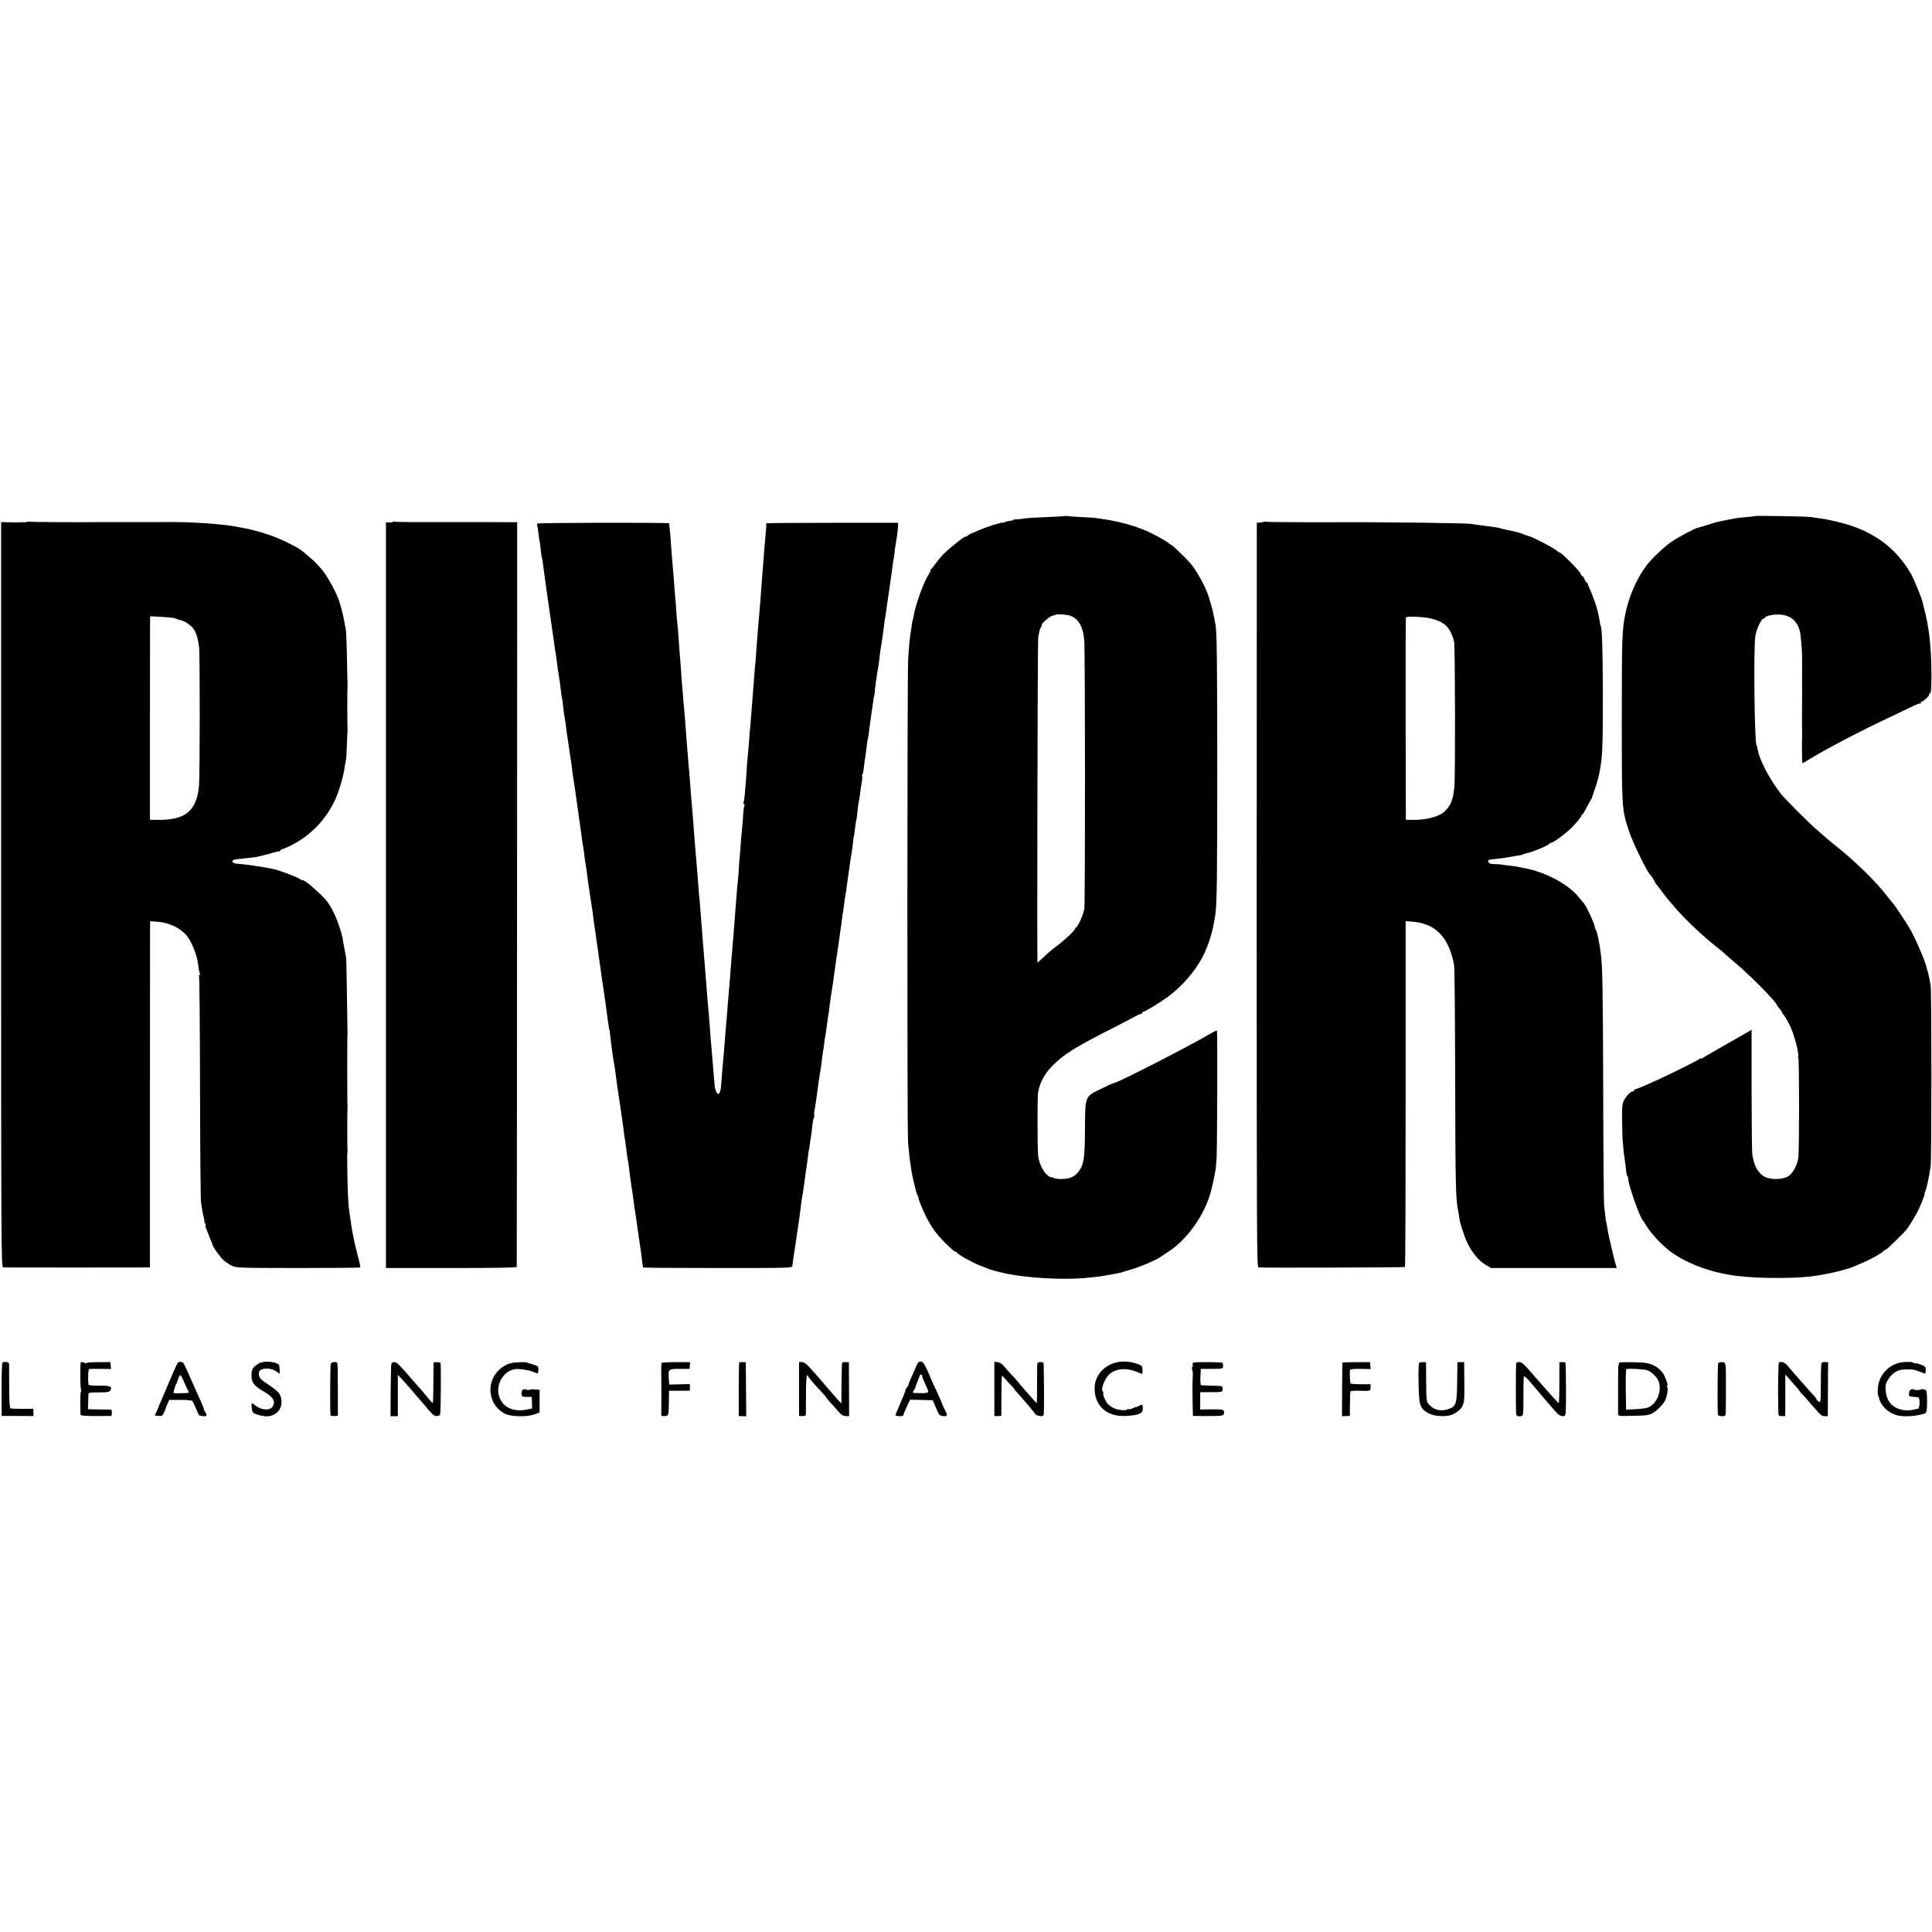 <?xml version="1.0" standalone="no"?>
<!DOCTYPE svg PUBLIC "-//W3C//DTD SVG 20010904//EN"
 "http://www.w3.org/TR/2001/REC-SVG-20010904/DTD/svg10.dtd">
<svg version="1.0" xmlns="http://www.w3.org/2000/svg"
 width="1724pt" height="1724pt" viewBox="0 0 1724 1724"
 preserveAspectRatio="xMidYMid meet">
<g transform="translate(0,1724) scale(0.1,-0.1)"
fill="#000000" stroke="none">
<path d="M9508 12636 c-1 -2 -75 -6 -163 -10 -88 -3 -176 -8 -195 -12 -19 -3
-52 -7 -72 -8 -21 0 -38 -3 -38 -6 0 -3 -14 -7 -32 -8 -17 -2 -37 -7 -43 -12
-7 -5 -14 -7 -17 -4 -7 7 -158 -42 -228 -74 -30 -14 -58 -26 -62 -26 -4 -1
-13 -7 -19 -13 -7 -7 -18 -13 -24 -13 -12 0 -28 -12 -118 -85 -66 -53 -104
-93 -152 -159 -16 -23 -34 -44 -40 -48 -5 -4 -7 -8 -2 -8 4 0 -4 -17 -17 -37
-43 -66 -116 -267 -132 -363 -3 -19 -8 -38 -9 -41 -2 -3 -7 -28 -10 -55 -4
-27 -9 -60 -11 -74 -6 -32 -11 -89 -20 -215 -9 -136 -10 -4220 -1 -4320 11
-118 14 -147 22 -196 3 -24 9 -57 11 -74 3 -16 11 -55 19 -86 8 -30 16 -64 18
-75 2 -10 9 -29 15 -41 7 -13 11 -23 8 -23 -3 0 7 -28 21 -62 61 -152 124
-249 225 -347 65 -62 75 -71 88 -71 5 0 10 -4 10 -8 0 -12 134 -87 200 -113
30 -11 62 -24 70 -28 14 -8 127 -38 174 -47 201 -39 486 -55 686 -39 79 7 154
15 181 20 13 3 51 10 84 16 71 13 75 14 95 22 8 3 41 13 73 22 65 18 209 79
247 105 14 9 51 35 84 56 166 110 320 332 372 534 15 60 26 109 29 130 2 14 7
36 10 50 3 14 8 66 11 115 6 103 9 1134 3 1140 -2 2 -31 -13 -64 -32 -179
-106 -815 -432 -855 -438 -10 -1 -74 -30 -144 -65 -109 -54 -113 -64 -114
-313 -1 -217 -6 -292 -23 -347 -16 -50 -52 -95 -94 -114 -40 -19 -133 -23
-163 -7 -11 6 -21 8 -24 6 -2 -3 -19 8 -36 23 -38 34 -71 105 -78 169 -7 66
-8 520 -1 563 15 89 57 168 129 240 105 106 200 165 558 346 63 32 141 73 172
90 31 18 59 30 62 26 3 -3 6 0 6 6 0 7 4 12 10 12 13 0 154 85 220 134 128 94
248 232 314 363 56 112 90 227 111 373 14 99 17 322 17 1285 0 1004 -3 1249
-18 1315 -5 23 -7 36 -19 95 -3 17 -29 110 -39 140 -28 87 -102 223 -158 292
-34 41 -170 173 -179 173 -4 0 -14 6 -22 14 -18 19 -171 101 -222 119 -22 8
-49 18 -60 23 -23 8 -21 7 -95 29 -30 8 -66 17 -80 20 -14 2 -36 7 -50 10 -14
3 -43 8 -65 11 -22 3 -51 8 -65 10 -14 3 -77 7 -140 10 -63 3 -120 7 -127 9
-6 2 -13 2 -15 1z m47 -892 c71 -29 109 -97 120 -214 9 -90 9 -2338 1 -2400
-8 -52 -62 -170 -78 -170 -6 0 -9 -3 -5 -6 7 -8 -81 -93 -158 -152 -69 -52
-75 -58 -132 -112 -23 -22 -44 -40 -45 -40 -5 0 1 2851 6 2895 2 22 5 40 6 40
1 0 3 11 6 24 2 14 9 30 14 36 5 7 8 14 5 17 -9 8 71 78 94 83 13 2 26 6 28 9
10 9 109 2 138 -10z"/>
<path d="M15658 12635 c-1 -2 -35 -6 -73 -9 -39 -3 -82 -8 -97 -11 -16 -3 -38
-7 -50 -9 -13 -2 -34 -7 -48 -10 -14 -3 -36 -8 -50 -10 -14 -2 -62 -16 -107
-31 -46 -14 -85 -26 -88 -26 -14 -1 -159 -77 -215 -113 -69 -45 -186 -154
-237 -221 -87 -114 -159 -280 -190 -435 -29 -146 -31 -215 -31 -935 0 -812 0
-804 63 -999 35 -106 166 -375 194 -396 7 -6 29 -39 38 -60 4 -8 9 -17 12 -20
4 -3 26 -32 51 -65 24 -33 49 -65 55 -71 5 -6 28 -33 50 -59 89 -107 266 -275
389 -370 22 -16 49 -39 60 -50 12 -11 37 -33 56 -49 153 -125 403 -375 419
-419 2 -6 12 -20 23 -31 10 -11 18 -23 18 -27 0 -4 6 -14 13 -21 11 -12 39
-59 58 -98 39 -79 87 -259 74 -280 -3 -5 -3 -10 2 -10 9 0 9 -835 0 -894 -11
-70 -54 -144 -96 -166 -62 -31 -171 -27 -221 9 -51 37 -81 99 -94 196 -3 22
-5 280 -6 573 l0 533 -39 -23 c-81 -47 -308 -177 -346 -198 -22 -12 -46 -27
-52 -32 -7 -6 -13 -7 -13 -3 0 4 -6 2 -14 -5 -14 -11 -267 -137 -346 -173 -19
-8 -70 -31 -114 -51 -43 -20 -89 -39 -102 -42 -13 -3 -24 -10 -24 -15 0 -5 -6
-9 -13 -9 -19 0 -64 -50 -81 -90 -11 -27 -14 -72 -11 -195 2 -88 4 -160 5
-160 1 0 4 -25 5 -55 2 -30 9 -84 15 -120 5 -36 11 -80 12 -98 1 -19 6 -36 10
-38 4 -3 8 -15 8 -27 1 -52 106 -349 130 -367 4 -3 19 -26 34 -52 38 -65 147
-181 220 -232 149 -106 359 -183 581 -211 199 -26 558 -25 710 1 17 3 42 7 58
10 109 18 225 49 282 73 11 5 49 21 85 37 67 28 155 78 178 101 7 7 17 13 22
13 8 0 164 153 185 181 31 42 84 130 104 173 34 74 61 146 56 146 -3 0 -1 9 5
20 12 23 38 146 48 225 9 71 9 1550 0 1610 -7 45 -12 69 -23 115 -2 8 -4 15
-5 15 -1 0 -3 10 -6 23 -10 57 -104 275 -153 357 -41 69 -135 209 -148 223 -7
8 -26 30 -41 50 -101 136 -301 331 -489 479 -15 12 -41 34 -58 48 -16 15 -57
49 -90 78 -67 57 -287 277 -323 323 -98 125 -191 301 -207 393 -3 19 -8 38
-11 42 -18 29 -27 846 -11 969 8 61 54 160 74 160 7 0 13 4 13 8 0 15 74 31
130 28 95 -5 155 -53 180 -146 10 -35 22 -180 21 -255 0 -25 -1 -302 0 -315 0
-8 0 -78 -1 -155 0 -77 0 -162 1 -190 0 -27 0 -54 -1 -60 -1 -9 -1 -104 1
-177 0 -16 2 -28 5 -28 2 0 22 11 44 25 151 95 478 266 765 400 44 21 115 55
157 75 42 21 79 36 82 32 3 -3 6 0 6 6 0 7 5 12 11 12 12 0 75 60 62 60 -4 0
-1 5 7 10 12 8 15 38 15 172 -1 243 -21 426 -66 591 -6 23 -12 49 -14 57 -7
34 -76 203 -102 248 -121 209 -288 345 -528 429 -59 20 -112 34 -225 58 -8 1
-37 6 -65 10 -27 4 -61 9 -75 11 -30 6 -497 14 -502 9z"/>
<path d="M247 12584 c-3 -4 -58 -6 -121 -5 l-116 2 0 -3326 c0 -3160 1 -3325
18 -3325 21 -1 1259 -1 1289 0 l21 0 0 1498 c1 823 1 1518 1 1545 l1 47 64 -5
c102 -7 200 -53 259 -120 42 -48 92 -168 103 -247 2 -16 6 -41 8 -57 2 -17 7
-35 11 -40 3 -6 1 -11 -5 -11 -6 0 -8 -5 -4 -11 4 -6 8 -455 9 -998 1 -542 5
-1002 9 -1021 3 -19 8 -51 11 -70 3 -19 9 -50 14 -67 5 -18 7 -33 4 -33 -3 0
0 -6 6 -13 6 -8 8 -16 6 -19 -3 -3 -1 -18 6 -34 6 -16 15 -38 19 -49 4 -11 13
-33 20 -50 8 -16 14 -35 16 -42 4 -20 65 -106 96 -136 17 -15 49 -37 71 -49
42 -22 48 -22 595 -23 305 0 555 2 557 5 2 4 -7 47 -20 96 -13 49 -26 100 -29
114 -2 14 -10 50 -16 80 -6 30 -13 69 -15 85 -2 17 -7 48 -10 70 -13 81 -14
98 -20 203 -5 107 -9 358 -5 377 1 6 2 15 1 20 -3 13 -3 369 0 381 1 5 1 14 0
19 -3 14 -3 609 -1 620 2 6 2 15 1 20 0 6 -3 159 -5 340 -2 182 -6 339 -9 350
-3 11 -11 54 -18 95 -7 41 -13 77 -14 80 -33 131 -85 249 -137 317 -50 64
-218 209 -218 188 0 -4 -12 2 -27 13 -26 18 -187 78 -236 88 -112 22 -254 43
-314 46 -23 1 -45 8 -47 15 -7 17 5 23 56 28 124 13 154 17 170 21 9 3 26 7
37 9 38 9 55 13 104 28 26 8 47 12 47 9 0 -4 4 -1 9 6 4 7 14 14 22 16 8 1 37
13 64 26 180 86 325 235 409 421 32 69 72 209 81 279 4 30 9 58 11 62 3 4 7
63 9 131 2 68 5 128 6 133 1 5 1 14 0 19 -2 14 -3 369 0 381 1 5 1 12 0 16 0
4 -3 110 -5 235 -2 126 -7 239 -10 253 -3 13 -8 42 -12 65 -6 41 -26 123 -45
185 -22 71 -100 217 -150 280 -29 36 -77 85 -107 110 -29 25 -62 52 -71 60
-25 21 -53 37 -151 86 -112 55 -261 102 -412 129 -93 17 -104 18 -238 31 -54
5 -231 15 -260 14 -8 0 -33 0 -55 1 -22 1 -47 1 -55 1 -8 -1 -152 -1 -320 -1
-168 0 -312 0 -320 0 -182 -2 -624 0 -629 4 -5 2 -11 2 -14 -1z m1301 -858
c12 -3 26 -7 30 -10 5 -3 20 -7 35 -10 28 -5 82 -39 105 -66 29 -34 46 -84 58
-170 9 -59 8 -1130 0 -1238 -18 -223 -118 -309 -359 -308 l-79 1 0 860 c1 473
1 882 1 908 l1 48 93 -5 c50 -3 102 -8 115 -10z"/>
<path d="M3507 12583 c-4 -3 -19 -6 -35 -5 l-28 1 0 -3327 0 -3327 583 0 c383
0 583 3 584 10 1 5 2 1503 3 3327 l1 3318 -250 1 c-137 0 -259 0 -270 0 -403
-1 -568 0 -574 4 -5 2 -11 2 -14 -2z"/>
<path d="M11278 12584 c-3 -3 -19 -6 -34 -7 l-29 -2 -1 -3323 c0 -2997 1
-3322 15 -3322 120 -4 1304 0 1308 4 4 3 6 699 6 1546 l0 1541 66 -6 c204 -17
322 -142 367 -390 4 -22 8 -479 9 -1015 2 -966 5 -1066 26 -1171 6 -30 12 -65
13 -79 3 -24 13 -57 39 -135 42 -124 115 -225 195 -272 l47 -28 561 0 561 0
-9 30 c-11 36 -10 33 -41 165 -14 58 -28 121 -30 140 -3 19 -8 46 -11 60 -4
14 -9 48 -12 75 -2 28 -7 66 -10 85 -3 19 -7 490 -8 1045 -3 921 -6 1089 -22
1210 -11 91 -34 198 -45 211 -6 7 -9 16 -8 20 4 16 -74 187 -95 211 -6 6 -29
34 -51 61 -92 113 -300 223 -485 256 -19 3 -46 9 -60 12 -14 3 -45 7 -70 10
-25 2 -54 6 -65 8 -11 3 -42 5 -68 5 -33 1 -49 6 -54 16 -8 22 -4 24 63 30 32
3 84 10 114 16 30 6 70 12 89 15 19 2 38 7 42 10 5 3 17 7 26 9 59 12 204 72
211 88 2 4 9 7 16 7 17 0 140 92 180 134 57 60 86 96 86 106 0 5 4 10 8 10 4
0 23 30 42 68 19 37 37 69 40 72 3 3 6 10 7 15 1 6 13 42 27 81 14 39 27 84
30 100 3 16 8 40 11 54 24 122 28 213 28 670 -1 391 -7 602 -18 620 -3 5 -7
23 -10 41 -2 19 -7 44 -10 57 -3 12 -7 32 -10 44 -9 40 -38 122 -63 178 -14
30 -25 58 -24 63 1 4 -2 7 -7 7 -5 0 -14 14 -21 30 -7 17 -16 30 -21 30 -4 0
-11 9 -14 20 -7 23 -172 190 -187 190 -5 0 -19 9 -31 20 -21 20 -211 119 -239
124 -14 3 -40 13 -73 26 -18 8 -85 24 -143 35 -13 2 -33 7 -44 11 -21 6 -49
11 -108 18 -71 9 -136 18 -160 22 -14 3 -209 7 -435 10 -471 5 -469 5 -993 4
-217 0 -397 2 -401 5 -5 2 -11 2 -13 -1z m1467 -858 c112 -24 165 -57 199
-125 14 -26 28 -67 32 -92 9 -54 11 -1211 2 -1294 -7 -56 -14 -100 -18 -100
-1 0 -3 -8 -5 -17 -6 -31 -44 -85 -80 -112 -47 -36 -157 -63 -253 -62 l-77 1
-2 895 c-1 492 0 901 3 908 3 9 26 11 91 8 49 -3 97 -7 108 -10z"/>
<path d="M4794 12568 c-3 -5 -3 -11 -1 -15 3 -5 8 -37 12 -73 4 -36 8 -67 10
-70 2 -3 6 -37 10 -75 4 -39 9 -73 12 -77 2 -4 6 -27 8 -50 3 -24 12 -90 20
-148 8 -58 17 -119 19 -136 4 -26 18 -126 31 -214 2 -14 6 -45 10 -70 3 -25 8
-56 10 -70 3 -14 7 -45 10 -70 3 -25 7 -56 10 -70 3 -14 7 -43 10 -65 5 -45
24 -177 31 -215 2 -14 7 -50 10 -80 3 -30 7 -57 9 -60 2 -3 6 -35 10 -70 3
-36 8 -72 10 -80 4 -17 13 -74 20 -135 2 -22 6 -51 9 -65 2 -14 7 -45 10 -70
4 -25 8 -58 11 -75 12 -74 15 -93 20 -140 3 -27 8 -63 11 -80 3 -16 7 -41 9
-55 2 -14 11 -77 20 -140 9 -63 18 -131 21 -150 2 -19 7 -51 10 -70 3 -19 7
-48 9 -65 6 -49 15 -110 20 -136 2 -13 7 -44 9 -69 3 -25 7 -56 10 -70 6 -31
16 -104 21 -149 2 -19 7 -50 10 -70 3 -20 7 -49 10 -66 3 -16 7 -46 10 -65 2
-19 7 -46 9 -60 3 -14 7 -47 10 -75 3 -27 8 -61 10 -75 3 -14 7 -43 10 -65 3
-22 7 -58 11 -80 3 -22 8 -56 11 -75 2 -19 6 -48 9 -65 6 -40 15 -101 21 -150
3 -22 7 -51 9 -64 3 -13 7 -45 11 -70 3 -25 8 -57 10 -71 3 -14 7 -45 10 -70
3 -25 7 -52 8 -60 1 -8 6 -42 10 -75 9 -64 14 -90 16 -90 0 0 3 -18 5 -40 4
-36 7 -64 19 -155 5 -34 15 -101 20 -125 2 -11 7 -42 10 -70 10 -77 18 -138
22 -160 2 -10 6 -37 9 -60 4 -22 8 -51 10 -65 2 -14 11 -77 20 -140 8 -63 17
-126 19 -140 2 -14 7 -47 11 -75 3 -27 9 -66 11 -85 3 -19 7 -48 11 -65 3 -16
7 -47 9 -70 2 -22 11 -85 19 -140 9 -55 17 -113 19 -130 2 -16 7 -50 10 -75
14 -85 15 -95 21 -140 3 -25 7 -54 9 -65 2 -11 7 -45 11 -75 4 -30 9 -64 11
-75 3 -11 7 -44 10 -73 3 -28 7 -60 9 -70 2 -9 4 -19 4 -22 1 -3 300 -5 666
-5 659 0 665 0 666 20 1 11 3 29 5 40 2 11 5 38 9 60 3 22 7 51 10 65 2 14 7
48 11 75 3 28 8 59 10 69 5 29 26 176 30 216 3 30 10 79 19 130 6 32 15 97 21
145 3 28 8 57 9 65 3 13 10 72 21 155 1 11 3 20 4 20 1 0 3 16 5 35 3 19 7 49
10 65 6 36 14 98 18 140 2 17 7 36 11 43 4 7 5 15 2 20 -2 4 -1 28 4 52 10 55
20 123 25 170 4 35 24 171 30 200 1 8 6 40 9 71 4 31 9 67 11 80 3 13 7 42 10
64 2 22 6 49 8 60 3 11 8 45 12 75 3 30 9 69 11 85 12 68 15 92 18 125 3 30
13 97 32 215 2 17 6 44 8 60 5 42 23 162 32 225 3 14 6 41 9 60 2 19 7 49 9
65 12 81 19 133 22 160 1 17 4 32 5 35 2 7 4 19 13 90 5 36 10 74 13 85 2 11
6 36 8 55 3 19 8 55 11 80 9 63 11 78 19 135 3 28 8 57 10 65 4 16 17 110 20
150 1 14 3 25 4 25 2 0 5 18 7 40 9 71 13 100 14 100 2 0 7 32 14 104 4 36 9
67 10 70 2 3 7 33 11 66 3 33 10 80 15 105 5 24 6 48 4 52 -3 5 -2 14 2 20 5
7 9 19 9 28 3 28 17 134 21 155 2 11 6 43 9 70 3 28 7 57 10 65 2 8 7 36 10
62 3 26 7 64 11 85 16 110 27 186 30 208 1 11 3 20 4 20 1 0 3 14 5 30 6 64
17 148 30 220 3 17 8 46 10 65 4 45 13 111 25 180 5 30 12 78 15 106 3 28 7
60 9 71 6 32 19 115 21 138 2 19 12 87 21 145 3 22 11 75 19 135 11 83 17 123
21 145 2 14 7 45 9 70 3 25 8 56 11 70 7 38 17 122 18 150 l1 25 -587 0 c-324
0 -588 -2 -589 -5 0 -3 -2 -27 -3 -55 -2 -27 -7 -84 -11 -125 -4 -41 -9 -97
-10 -125 -2 -27 -6 -79 -9 -115 -3 -36 -8 -99 -11 -140 -3 -41 -7 -97 -9 -125
-12 -149 -18 -215 -22 -258 -5 -61 -14 -174 -19 -252 -2 -33 -5 -60 -5 -60 -1
0 -3 -25 -5 -55 -2 -30 -6 -82 -9 -115 -9 -108 -17 -209 -21 -268 -2 -32 -6
-84 -9 -115 -4 -31 -9 -91 -11 -132 -3 -41 -8 -97 -11 -125 -3 -27 -7 -81 -10
-120 -3 -66 -9 -141 -19 -248 -2 -26 -7 -51 -10 -56 -3 -5 -1 -12 5 -16 6 -4
7 -12 3 -18 -4 -7 -8 -29 -9 -49 -1 -34 -5 -80 -21 -250 -3 -40 -7 -91 -8
-113 -2 -22 -4 -40 -4 -40 -1 0 -4 -36 -6 -80 -2 -44 -7 -100 -9 -125 -6 -46
-12 -124 -31 -370 -3 -47 -8 -105 -10 -130 -2 -25 -6 -79 -10 -120 -3 -41 -8
-100 -11 -130 -2 -30 -7 -84 -9 -120 -3 -36 -7 -90 -10 -120 -3 -30 -8 -89
-11 -130 -3 -41 -7 -97 -10 -125 -3 -27 -6 -75 -9 -105 -7 -99 -20 -254 -31
-370 -3 -30 -7 -81 -9 -114 -7 -115 -51 -97 -60 24 -6 81 -10 128 -19 230 -13
147 -17 198 -21 255 -2 33 -7 92 -10 130 -4 39 -8 88 -10 110 -9 114 -16 207
-21 265 -6 74 -9 110 -19 235 -4 50 -8 106 -10 125 -2 19 -6 71 -9 115 -3 44
-8 103 -10 130 -6 56 -14 144 -21 250 -3 39 -7 93 -10 120 -4 49 -13 154 -20
245 -6 89 -15 196 -20 255 -7 80 -15 178 -19 240 -2 28 -6 79 -10 115 -9 109
-17 205 -22 272 -6 95 -11 158 -30 368 -3 36 -8 90 -10 120 -5 87 -13 180 -18
245 -3 33 -8 101 -11 150 -3 50 -8 107 -11 129 -3 21 -7 68 -9 105 -2 36 -6
89 -9 116 -3 28 -8 91 -11 140 -7 88 -9 119 -20 240 -3 33 -7 94 -10 135 -2
41 -5 75 -6 75 -1 0 -2 16 -4 35 -2 19 -3 37 -4 40 -2 9 -1172 6 -1177 -2z"/>
<path d="M9960 5082 c-110 -27 -188 -117 -192 -219 -7 -162 105 -267 274 -258
119 6 155 21 156 64 0 38 -7 44 -34 26 -13 -8 -24 -13 -24 -10 0 3 -14 -2 -30
-10 -17 -9 -35 -13 -40 -10 -5 3 -11 1 -14 -3 -5 -8 -38 -8 -86 1 -21 4 -60
26 -82 46 -21 20 -51 89 -43 101 3 5 1 11 -4 14 -22 14 19 120 59 154 59 50
149 58 238 23 29 -12 54 -21 55 -21 1 0 2 17 2 37 -1 33 -5 38 -41 51 -68 24
-135 29 -194 14z"/>
<path d="M22 5081 c-5 -4 -8 -112 -8 -241 l1 -235 142 0 142 -1 -1 33 -1 32
-98 -1 c-53 0 -101 2 -107 6 -6 3 -10 81 -10 193 0 104 -1 195 -1 204 -1 15
-42 22 -59 10z"/>
<path d="M719 5077 c-4 -58 -3 -199 2 -224 4 -18 4 -33 0 -33 -5 0 -6 -154 -2
-206 1 -6 49 -10 139 -10 l137 1 3 28 c2 17 -2 27 -10 28 -7 1 -56 2 -108 2
l-95 2 2 60 c1 33 2 67 2 75 1 13 17 16 92 15 74 0 94 3 102 16 23 37 4 45
-97 44 -60 0 -96 3 -97 10 -5 59 -2 135 6 138 5 2 52 3 103 2 l93 -1 -3 30 -3
31 -103 0 c-57 0 -106 -3 -109 -7 -2 -5 -10 -5 -16 -1 -20 12 -37 12 -38 0z"/>
<path d="M1582 5073 c-13 -24 -120 -273 -127 -293 -1 -3 -11 -26 -23 -53 -12
-26 -21 -49 -21 -52 -1 -3 -8 -19 -16 -35 -9 -17 -14 -30 -13 -31 2 0 17 -2
34 -4 26 -3 34 2 44 23 8 15 14 32 16 37 1 6 9 26 18 47 l16 36 99 0 c65 1
103 -4 109 -11 5 -7 19 -38 32 -69 13 -32 26 -58 29 -59 3 0 15 -2 26 -5 37
-7 47 3 30 30 -9 14 -16 26 -15 28 2 4 -13 43 -48 118 -56 125 -74 165 -98
220 -13 30 -28 62 -33 70 -12 22 -48 24 -59 3z m63 -170 c16 -38 33 -74 38
-80 7 -10 0 -13 -32 -14 -22 0 -54 -1 -71 -2 -16 0 -30 1 -31 4 -2 9 14 64 21
74 4 6 13 27 19 48 7 20 16 37 20 37 5 0 21 -30 36 -67z"/>
<path d="M2305 5071 c-49 -31 -62 -52 -61 -108 1 -62 24 -91 115 -143 85 -49
106 -95 66 -140 -25 -27 -94 -21 -139 13 -19 15 -36 27 -38 27 -7 0 -2 -66 6
-78 10 -17 51 -32 104 -39 86 -11 155 46 154 127 -1 65 -20 90 -117 154 -70
46 -85 63 -85 97 0 23 6 32 28 40 36 14 95 6 130 -20 l29 -20 -2 40 c-1 21 -4
41 -6 42 -44 31 -140 36 -184 8z"/>
<path d="M2952 5071 c-6 -12 -8 -393 -3 -458 1 -7 14 -10 33 -9 l33 3 0 232
c0 128 -2 235 -5 239 -10 14 -51 9 -58 -7z"/>
<path d="M3493 5073 c-3 -8 -6 -117 -7 -242 l-1 -228 33 0 32 0 0 184 0 184
23 -23 c13 -13 48 -52 78 -87 30 -36 61 -72 69 -81 8 -9 34 -38 57 -65 86
-103 92 -109 119 -111 14 0 28 5 31 13 7 18 10 463 3 464 -24 5 -60 5 -61 0 0
-3 -1 -86 -2 -183 0 -98 -3 -178 -5 -178 -5 0 -23 20 -67 75 -22 27 -53 64
-70 81 -16 18 -46 51 -65 74 -89 105 -119 134 -140 135 -12 1 -24 -5 -27 -12z"/>
<path d="M4550 5074 c-25 -7 -64 -29 -87 -49 -133 -113 -109 -326 46 -402 52
-25 192 -28 257 -5 l49 18 0 101 0 101 -43 4 c-24 2 -46 0 -48 -4 -3 -4 -15
-3 -29 2 -28 11 -43 -4 -40 -40 1 -22 6 -25 46 -25 l44 0 2 -52 1 -51 -36 -8
c-128 -28 -223 14 -257 112 -42 123 59 262 180 247 78 -9 92 -12 128 -27 20
-9 37 -13 38 -9 8 58 6 61 -35 74 -23 8 -44 15 -48 15 -5 1 -9 3 -10 4 -10 9
-121 5 -158 -6z"/>
<path d="M5904 5079 c-3 -6 -5 -79 -3 -119 1 -15 1 -296 0 -337 -1 -18 4 -21
32 -19 35 3 34 -2 36 169 l1 57 93 0 93 0 0 29 0 30 -92 -2 -92 -2 -4 53 c-5
86 -4 87 97 87 l88 0 3 30 2 30 -125 0 c-69 0 -127 -3 -129 -6z"/>
<path d="M6596 5081 c-2 -3 -3 -112 -4 -241 l0 -236 34 -1 33 -1 -2 241 -2
241 -28 1 c-15 1 -29 -1 -31 -4z"/>
<path d="M7130 4845 l0 -240 30 -1 c24 -1 30 2 31 20 0 11 0 92 1 179 0 86 4
160 9 163 5 3 9 1 9 -4 0 -8 61 -81 128 -150 17 -18 32 -36 32 -38 0 -4 40
-51 75 -88 11 -12 31 -35 45 -51 17 -21 34 -30 56 -31 l31 0 -1 240 -1 240
-28 1 c-15 1 -30 -1 -32 -5 -2 -4 -5 -87 -6 -186 l-1 -178 -42 45 c-22 26 -52
59 -65 75 -40 48 -143 166 -183 209 -25 27 -46 41 -63 41 l-25 0 0 -241z"/>
<path d="M8180 5058 c-7 -18 -26 -62 -43 -98 -16 -36 -30 -71 -31 -78 -1 -7
-8 -18 -14 -24 -7 -7 -12 -17 -12 -24 0 -6 -20 -57 -45 -114 -25 -57 -45 -106
-45 -109 0 -3 16 -7 35 -8 19 -1 35 2 35 7 0 5 14 38 30 74 l31 66 101 -2 101
-3 27 -62 c30 -72 30 -72 59 -78 44 -8 50 3 26 48 -12 23 -23 45 -24 49 -4 17
-36 88 -72 165 -22 46 -39 85 -39 87 0 3 -14 35 -31 71 -25 52 -36 65 -54 65
-16 0 -26 -9 -35 -32z m50 -102 c0 -7 13 -39 29 -72 16 -32 26 -62 23 -66 -9
-9 -27 -11 -90 -9 -52 1 -52 1 -38 24 8 12 15 25 15 30 1 4 7 22 15 40 7 19
17 44 21 56 7 22 25 20 25 -3z"/>
<path d="M8873 4846 l0 -242 31 0 31 1 1 170 c1 94 2 176 3 183 1 8 13 -1 29
-20 15 -18 39 -45 55 -60 15 -15 27 -30 27 -32 0 -3 10 -16 23 -29 44 -46 164
-189 172 -204 0 -1 15 -4 33 -8 27 -4 32 -2 36 17 4 20 2 426 -2 454 -1 5 -13
10 -27 10 -13 0 -26 -5 -28 -10 -2 -6 -3 -89 -3 -184 1 -94 -1 -172 -3 -172
-2 0 -12 10 -23 23 -11 12 -44 50 -74 83 -30 34 -63 73 -74 87 -11 14 -35 41
-53 59 -17 18 -46 51 -64 72 -21 26 -40 39 -61 41 l-29 2 0 -241z"/>
<path d="M10643 5063 c2 -13 0 -23 -5 -23 -5 0 -5 -8 0 -17 4 -10 7 -34 6 -53
-4 -73 -4 -109 -2 -235 l3 -130 133 -1 c112 0 135 2 142 16 4 8 5 22 0 31 -7
12 -29 14 -109 13 l-101 -2 0 78 0 77 78 0 c124 1 122 0 122 28 0 29 8 27
-100 30 -47 2 -89 3 -93 4 -4 1 -7 34 -5 73 l3 73 100 0 c106 0 104 -1 96 53
0 4 -62 7 -137 7 -135 0 -135 0 -131 -22z"/>
<path d="M11979 5080 c-1 -3 -2 -111 -3 -241 l-1 -236 35 1 35 1 1 100 c1 55
2 106 3 113 1 10 19 13 69 12 112 -3 112 -4 112 29 l0 29 -86 0 c-47 0 -88 3
-92 6 -6 7 -10 105 -5 122 2 6 38 10 94 9 l90 -2 -3 31 -3 31 -122 0 c-68 0
-124 -2 -124 -5z"/>
<path d="M12663 5077 c-10 -17 -5 -311 6 -353 15 -50 28 -67 76 -94 52 -29
157 -36 214 -13 41 16 91 60 94 84 2 8 6 19 9 24 4 6 6 89 5 185 l-2 175 -30
0 -30 0 -2 -155 c-2 -219 -8 -240 -79 -264 -65 -22 -123 -10 -166 35 -31 32
-30 22 -32 238 l-1 145 -28 1 c-15 1 -30 -3 -34 -8z"/>
<path d="M13529 5071 c-4 -72 -3 -444 1 -454 6 -14 26 -20 49 -12 14 4 16 25
15 172 0 93 1 173 4 180 2 7 22 -9 44 -35 22 -26 50 -58 62 -72 11 -14 46 -54
76 -90 30 -35 60 -70 66 -76 6 -7 22 -26 37 -43 26 -31 56 -45 80 -35 9 3 12
62 11 232 -1 125 -2 232 -3 238 0 6 -13 10 -28 9 l-28 -1 0 -182 c0 -100 -3
-182 -6 -182 -3 0 -30 28 -60 62 -30 35 -63 72 -74 84 -11 11 -45 50 -75 85
-98 114 -118 133 -144 135 -17 0 -26 -4 -27 -15z"/>
<path d="M14448 5080 c-2 -8 -5 -24 -8 -35 -1 -9 -2 -370 -1 -421 1 -20 5 -21
124 -18 131 2 152 5 188 26 30 17 80 66 100 98 23 37 38 114 26 135 -6 12 -6
16 1 11 13 -8 -22 89 -40 112 -36 47 -80 74 -138 88 -39 9 -249 13 -252 4z
m254 -68 c37 -15 85 -62 98 -96 33 -87 -15 -205 -95 -236 -16 -6 -66 -13 -112
-15 l-83 -4 0 32 c-1 18 -2 98 -3 180 -1 81 2 148 6 150 22 7 165 -1 189 -11z"/>
<path d="M15332 5076 c-5 -8 -8 -368 -3 -456 1 -11 12 -16 35 -17 37 -1 37 -2
36 92 0 11 0 49 1 85 0 36 0 72 0 80 -1 8 -1 44 0 80 0 139 -1 144 -34 145
-15 1 -30 -3 -35 -9z"/>
<path d="M15875 5083 c-8 -2 -11 -216 -6 -444 1 -32 3 -35 31 -35 l30 0 1 75
c0 42 0 126 0 186 l0 110 42 -47 c66 -74 87 -99 87 -104 0 -2 12 -16 28 -31
15 -16 52 -57 82 -93 79 -92 85 -97 114 -97 l26 0 1 113 c0 63 1 171 1 241 l1
127 -27 2 c-15 0 -29 -3 -32 -8 -3 -5 -6 -87 -6 -183 -1 -167 -1 -173 -19
-162 -11 7 -19 15 -19 20 0 4 -10 18 -22 31 -13 13 -48 52 -78 87 -30 34 -73
83 -95 108 -23 25 -52 60 -65 76 -23 27 -49 37 -75 28z"/>
<path d="M16951 5080 c-111 -26 -190 -122 -195 -237 -1 -30 1 -56 4 -59 3 -3
6 -10 6 -15 1 -5 3 -11 4 -14 1 -3 3 -9 4 -13 0 -5 12 -24 25 -43 30 -43 80
-76 137 -90 43 -11 143 -8 194 6 14 3 30 7 35 8 27 6 31 21 31 113 -1 88 -3
98 -21 104 -11 4 -27 5 -35 1 -19 -8 -52 -7 -65 1 -6 4 -17 3 -25 -2 -17 -10
-22 -59 -6 -61 6 -1 22 -3 36 -4 14 -1 31 -3 38 -4 16 -1 14 -101 -2 -102 -6
0 -20 -3 -31 -6 -101 -25 -197 9 -236 84 -24 47 -31 126 -15 158 42 80 92 114
167 115 69 1 78 0 130 -20 27 -11 49 -19 50 -17 1 1 2 16 3 32 1 27 -4 32 -42
48 -24 9 -47 15 -52 12 -5 -3 -11 -1 -14 4 -7 11 -79 11 -125 1z"/>
</g>
</svg>
